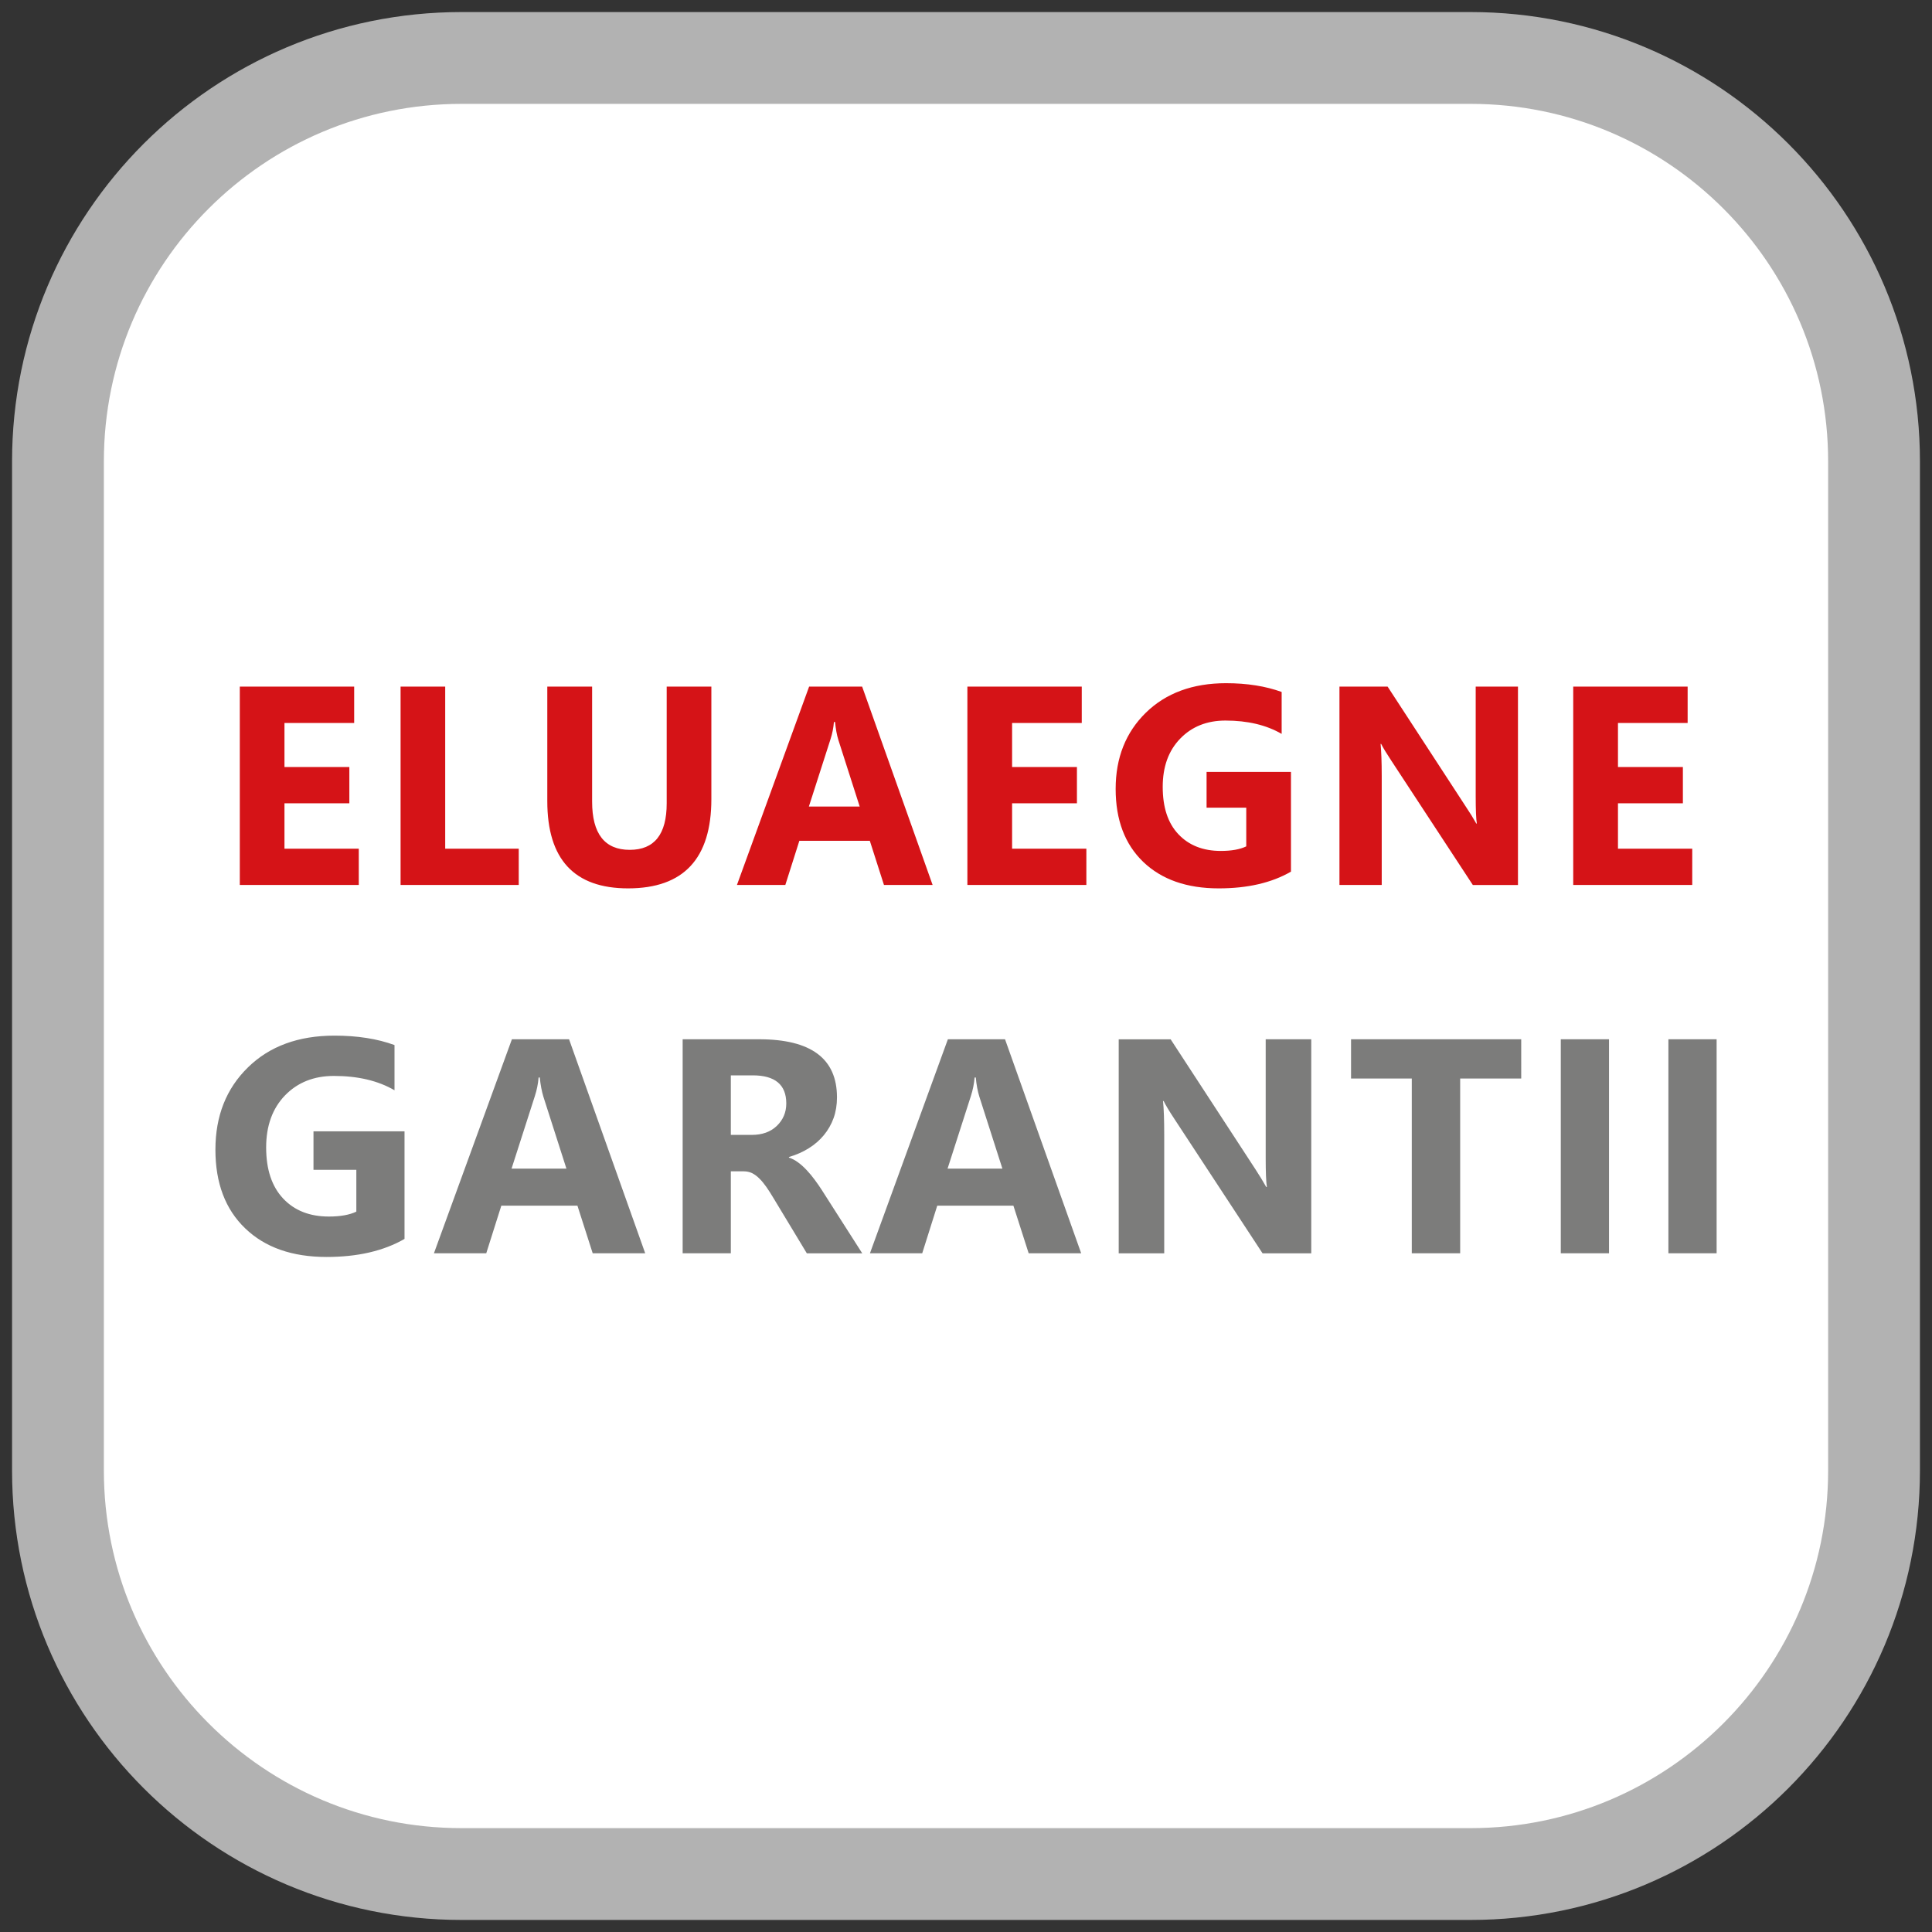 <?xml version="1.0" encoding="utf-8"?>
<!-- Generator: Adobe Illustrator 16.0.0, SVG Export Plug-In . SVG Version: 6.00 Build 0)  -->
<!DOCTYPE svg PUBLIC "-//W3C//DTD SVG 1.1 Tiny//EN" "http://www.w3.org/Graphics/SVG/1.1/DTD/svg11-tiny.dtd">
<svg version="1.1" baseProfile="tiny" id="Vrstva_1"
	 xmlns="http://www.w3.org/2000/svg" xmlns:xlink="http://www.w3.org/1999/xlink" x="0px" y="0px" width="50px" height="50px"
	 viewBox="0 0 50 50" xml:space="preserve">
<rect x="0" y="0" width="50" height="50" fill="#333333" stroke="none"/>
<rect y="0" fill="none" width="50" height="50"/>
<g>
	<path fill="#FFFFFF" d="M48.5,38.055c0,5.768-4.676,10.445-10.443,10.445H11.945C6.176,48.5,1.5,43.822,1.5,38.055V11.943
		C1.5,6.176,6.176,1.5,11.945,1.5h26.111C43.824,1.5,48.5,6.176,48.5,11.943V38.055z"/>
	<path fill="none" stroke="#B2B2B2" stroke-width="2.376" d="M48.5,38.055c0,5.768-4.676,10.445-10.443,10.445H11.945
		C6.176,48.5,1.5,43.822,1.5,38.055V11.943C1.5,6.176,6.176,1.5,11.945,1.5h26.111C43.824,1.5,48.5,6.176,48.5,11.943V38.055z"/>
	<path fill="#D51317" d="M43.795,21.964h-1.922v-1.175h1.68v-0.938h-1.68V18.71h1.803v-0.941h-2.961v5.134h3.08V21.964z
		 M39.285,17.769h-1.094v2.838c0,0.352,0.01,0.586,0.029,0.706h-0.014c-0.078-0.139-0.164-0.279-0.258-0.418l-2.037-3.126h-1.246
		v5.134h1.094v-2.821c0-0.372-0.012-0.649-0.029-0.83h0.014c0.047,0.095,0.133,0.237,0.258,0.426l2.115,3.226h1.168V17.769z
		 M33.41,19.977h-2.184v0.925h1.027v1.002c-0.164,0.079-0.383,0.118-0.66,0.118c-0.459,0-0.826-0.145-1.098-0.434
		s-0.404-0.697-0.404-1.225c0-0.52,0.15-0.936,0.453-1.248c0.301-0.311,0.691-0.467,1.172-0.467c0.572,0,1.057,0.115,1.453,0.345
		v-1.085c-0.414-0.15-0.895-0.227-1.439-0.227c-0.863,0-1.557,0.256-2.076,0.764s-0.781,1.166-0.781,1.972
		c0,0.802,0.238,1.432,0.715,1.89c0.477,0.456,1.127,0.684,1.953,0.684c0.746,0,1.367-0.143,1.869-0.433V19.977z M28.115,21.964
		h-1.922v-1.175h1.678v-0.938h-1.678V18.71h1.803v-0.941h-2.96v5.134h3.079V21.964z M20.934,20.872l0.559-1.74
		c0.048-0.147,0.077-0.298,0.089-0.447h0.029c0.018,0.179,0.045,0.333,0.085,0.462l0.553,1.726H20.934z M22.312,17.769H20.94
		l-1.868,5.134h1.252l0.363-1.143h1.824l0.366,1.143h1.259L22.312,17.769z M18.41,17.769h-1.156v3.021
		c0,0.803-0.319,1.204-0.956,1.204c-0.649,0-0.974-0.417-0.974-1.247v-2.978h-1.16v2.964c0,1.506,0.697,2.258,2.091,2.258
		c1.436,0,2.155-0.77,2.155-2.312V17.769z M13.424,21.964h-1.902v-4.195h-1.155v5.134h3.058V21.964z M9.285,21.964H7.362v-1.175
		h1.679v-0.938H7.362V18.71h1.804v-0.941h-2.96v5.134h3.079V21.964z"/>
	<path fill="#7C7C7B" d="M44.426,26.896h-1.248v5.539h1.248V26.896z M41.641,26.896h-1.248v5.539h1.248V26.896z M39.369,26.896
		h-4.404v1.016h1.572v4.523h1.252v-4.523h1.58V26.896z M33.934,26.896h-1.178v3.063c0,0.379,0.01,0.631,0.031,0.76H32.77
		c-0.084-0.148-0.176-0.299-0.275-0.451l-2.199-3.371h-1.344v5.539h1.178v-3.045c0-0.402-0.01-0.699-0.031-0.896h0.016
		c0.051,0.104,0.143,0.258,0.277,0.461l2.283,3.48h1.26V26.896z M24.523,30.244l0.603-1.877c0.052-0.16,0.083-0.32,0.097-0.482h0.03
		c0.018,0.193,0.049,0.357,0.093,0.498l0.596,1.861H24.523z M26.01,26.896h-1.479l-2.017,5.539h1.353l0.389-1.232h1.971l0.395,1.232
		h1.359L26.01,26.896z M19.479,27.83c0.579,0,0.87,0.242,0.87,0.727c0,0.232-0.083,0.426-0.248,0.584
		c-0.162,0.154-0.378,0.23-0.646,0.23h-0.541V27.83H19.479z M21.268,30.797c-0.055-0.086-0.115-0.172-0.18-0.26
		c-0.066-0.09-0.135-0.174-0.207-0.25c-0.072-0.078-0.146-0.145-0.225-0.203c-0.077-0.057-0.156-0.1-0.238-0.125v-0.016
		c0.187-0.055,0.357-0.129,0.511-0.225s0.284-0.209,0.392-0.34c0.109-0.131,0.192-0.277,0.252-0.441
		c0.059-0.164,0.088-0.344,0.088-0.537c0-1.004-0.671-1.504-2.017-1.504h-1.977v5.539h1.247v-2.121h0.336
		c0.077,0,0.149,0.016,0.215,0.047c0.065,0.033,0.129,0.08,0.189,0.141c0.061,0.059,0.12,0.133,0.18,0.217
		c0.06,0.086,0.121,0.182,0.186,0.291l0.861,1.426h1.434L21.268,30.797z M13.239,30.244l0.603-1.877
		c0.052-0.16,0.084-0.32,0.097-0.482h0.03c0.02,0.193,0.051,0.357,0.094,0.498l0.596,1.861H13.239z M14.727,26.896h-1.479
		l-2.018,5.539h1.354l0.39-1.232h1.97l0.395,1.232h1.359L14.727,26.896z M10.47,29.279H8.113v0.996h1.109v1.082
		c-0.176,0.084-0.412,0.127-0.711,0.127c-0.497,0-0.892-0.156-1.184-0.467c-0.293-0.313-0.439-0.752-0.439-1.322
		c0-0.561,0.164-1.01,0.488-1.346c0.326-0.336,0.748-0.504,1.266-0.504c0.619,0,1.142,0.123,1.568,0.371v-1.17
		c-0.447-0.164-0.966-0.244-1.553-0.244c-0.932,0-1.68,0.273-2.24,0.822c-0.562,0.549-0.842,1.258-0.842,2.129
		c0,0.865,0.257,1.545,0.771,2.037c0.513,0.494,1.216,0.74,2.106,0.74c0.805,0,1.477-0.156,2.017-0.467V29.279z"/>
</g>
</svg>
